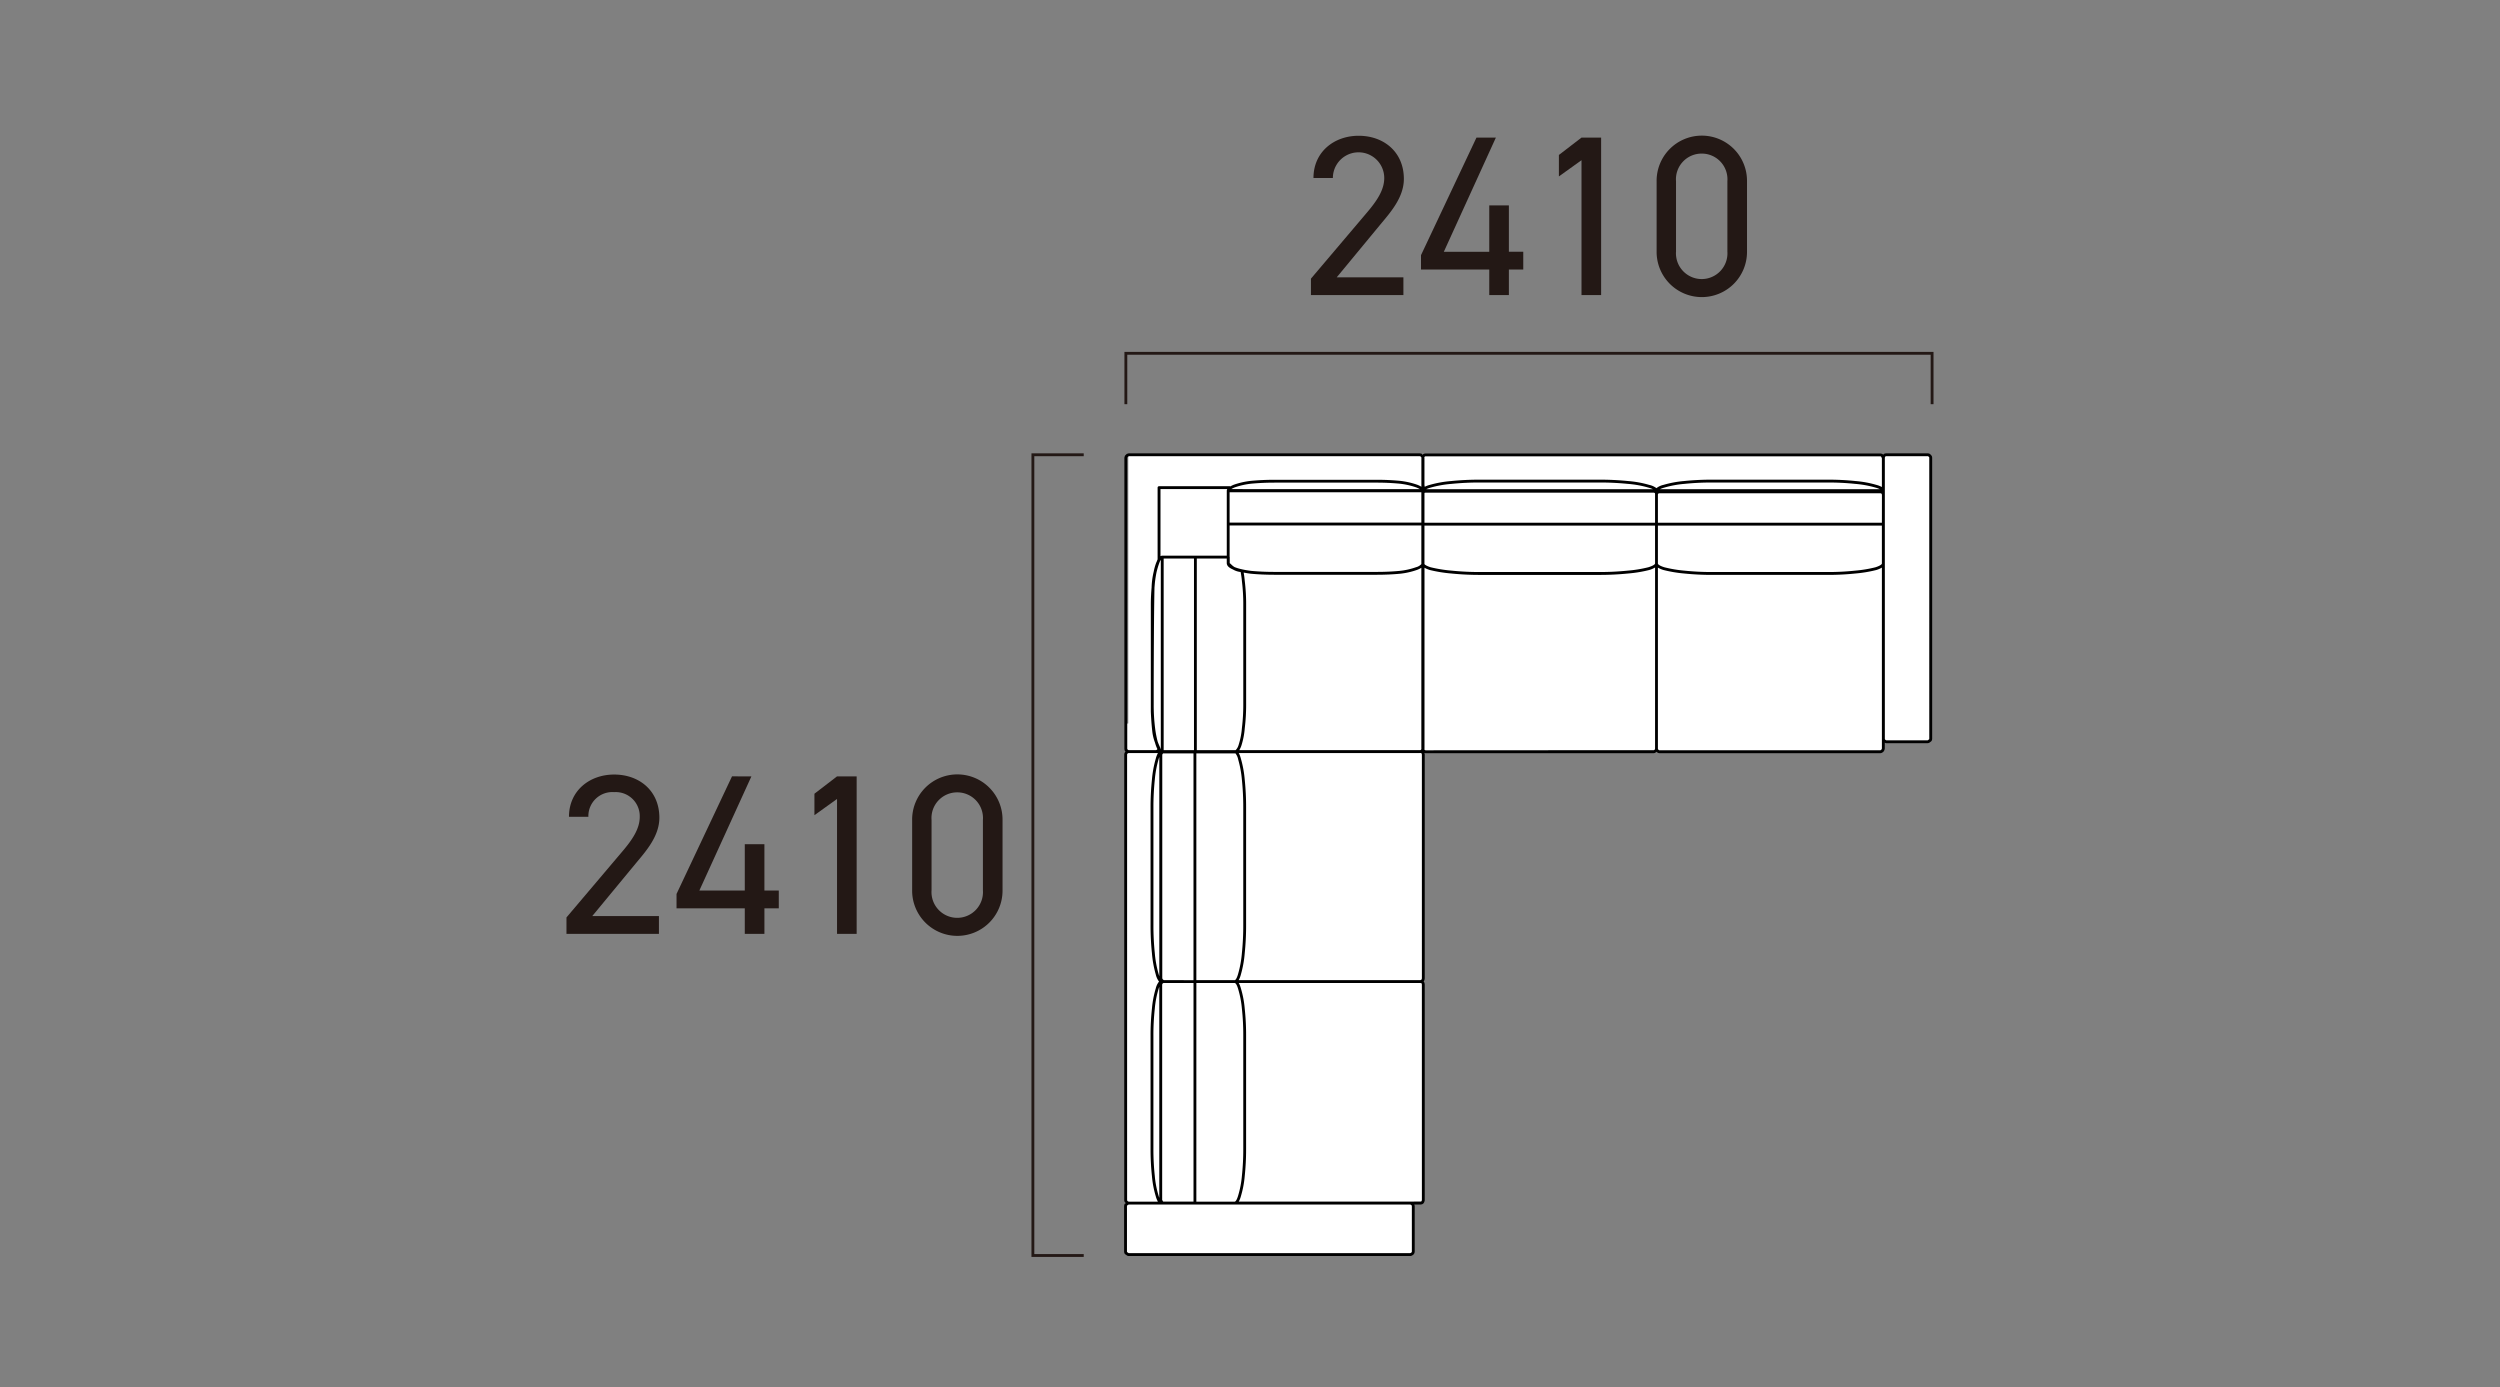 <svg xmlns="http://www.w3.org/2000/svg" xmlns:xlink="http://www.w3.org/1999/xlink" width="438" height="243" viewBox="0 0 438 243"><rect x="0" y="0" width="438" height="243" fill="#808080" stroke="none"/><defs><clipPath id="a"><rect width="260" height="236" fill="none"/></clipPath></defs><g transform="translate(-1193 6452)"><rect width="438" height="243" transform="translate(1193 -6452)" fill="none"/><g transform="translate(1282 -6448)"><g clip-path="url(#a)"><path d="M26.445,159.617h-16.2v-2.88l9.718-11.477c1.88-2.2,3.12-4.08,3.12-6.16a4.212,4.212,0,0,0-4.479-4.319,4.205,4.205,0,0,0-4.52,4.319h-3.4c0-4.559,3.6-7.4,7.919-7.4,4.4,0,7.918,2.84,7.918,7.56,0,3.279-2.4,5.918-4.159,8.038l-7.6,9.2H26.445Z" fill="#231815"/><path d="M42.646,132.021l-9.118,20h7.958V143.9h3.44v8.119h2.519v3.119H44.926v4.48h-3.44v-4.48H29.528v-2.519l9.719-20.6Z" fill="#231815"/><path d="M61.086,159.617H57.647V135.98l-3.96,2.84v-3.759l3.96-3.04h3.439Z" fill="#231815"/><path d="M86.645,151.978a7.919,7.919,0,1,1-15.837-.04V139.7a7.919,7.919,0,1,1,15.837-.04Zm-7.918-17.157a4.5,4.5,0,0,0-4.52,4.839v12.318a4.511,4.511,0,1,0,9,0V139.66a4.5,4.5,0,0,0-4.479-4.839" fill="#231815"/><path d="M156.876,47.7h-16.2v-2.88L150.4,33.347c1.88-2.2,3.12-4.08,3.12-6.16a4.5,4.5,0,0,0-9,0h-3.4c0-4.558,3.6-7.4,7.919-7.4,4.4,0,7.918,2.84,7.918,7.559,0,3.279-2.4,5.918-4.159,8.038l-7.6,9.2h11.678Z" fill="#231815"/><path d="M173.077,20.11l-9.118,20h7.958V31.987h3.44v8.119h2.519v3.119h-2.519V47.7h-3.44v-4.48H159.959V40.706l9.719-20.6Z" fill="#231815"/><path d="M191.517,47.7h-3.439V24.068l-3.96,2.84v-3.76l3.96-3.039h3.439Z" fill="#231815"/><path d="M217.076,40.065a7.919,7.919,0,1,1-15.837-.04V27.788a7.919,7.919,0,1,1,15.837-.04Zm-7.918-17.157a4.5,4.5,0,0,0-4.52,4.84V40.065a4.511,4.511,0,1,0,9,0V27.748a4.5,4.5,0,0,0-4.479-4.84" fill="#231815"/></g><path d="M91.711,216.211h9.157v-.5H92.211V75.928h8.657v-.5H91.711Z" fill="#231815"/><path d="M249.752,66.813h-.5V58.151H108.5v8.662H108V57.651H249.752Z" fill="#231815"/><g clip-path="url(#a)"><path d="M108.335,204.311V123.055a.308.308,0,0,1,.308-.308h.031V75.913a.386.386,0,0,1,.386-.387H240.536a.379.379,0,0,1,.309.166h7.767a.728.728,0,0,1,.727.727v48.927a.727.727,0,0,1-.727.726h-7.69v1.183a.386.386,0,0,1-.386.387h-80.26v78.6a.308.308,0,0,1-.308.308h-1.247v8.63a.68.68,0,0,1-.681.681H108.856a.68.68,0,0,1-.681-.681V204.734a.668.668,0,0,1,.16-.423" fill="#fff"/><path d="M249.42,75.849a2.61,2.61,0,0,0-.179-.2l-.071-.076a.255.255,0,0,0-.057-.047.8.8,0,0,0-.408-.1H241.48a1.058,1.058,0,0,0-.374.08.24.24,0,0,0-.077.049.851.851,0,0,0-.1.111c-.014-.02-.025-.038-.04-.057a.247.247,0,0,0-.1-.072.915.915,0,0,0-.361-.086H160.742a.884.884,0,0,0-.364.089.271.271,0,0,0-.075.054c-.015.017-.022.032-.036.048-.006,0-.014-.008-.02-.013-.02-.023-.035-.044-.059-.068a.251.251,0,0,0-.093-.059,1.161,1.161,0,0,0-.379-.076H108.84a.849.849,0,0,0-.345.077c-.021.009-.052.005-.071.016a.233.233,0,0,0-.057.042l-.086.087a.7.7,0,0,0-.067.066l-.087.087a.283.283,0,0,0-.044.059c-.01.019-.007.05-.015.071a.82.82,0,0,0-.076.343v50.876a1.127,1.127,0,0,0,.077.382.243.243,0,0,0,.066.1c.023.022.044.031.067.05a1.171,1.171,0,0,0-.128.142.819.819,0,0,0-.107.394V206.24a.765.765,0,0,0,.085.343,1.229,1.229,0,0,0,.161.2,1.139,1.139,0,0,0-.14.118.257.257,0,0,0-.054.08,1,1,0,0,0-.075.4V215.2a.987.987,0,0,0,.078.412.252.252,0,0,0,.058.08,1.522,1.522,0,0,0,.267.2.643.643,0,0,0,.446.164h49.269a.785.785,0,0,0,.438-.161.635.635,0,0,0,.267-.273.876.876,0,0,0,.089-.42v-7.819a.9.9,0,0,0-.075-.349h1.068a1.07,1.07,0,0,0,.371-.077.647.647,0,0,0,.321-.4.757.757,0,0,0,.072-.313V168.519a1.357,1.357,0,0,0-.069-.372.916.916,0,0,0-.126-.2.746.746,0,0,0,.109-.155,1.447,1.447,0,0,0,.086-.418V128.217a.839.839,0,0,0-.069-.3.571.571,0,0,0,.2.039h40.006a.51.51,0,0,0,.349-.152.609.609,0,0,0,.131-.087c.031.024.059.057.091.077a.613.613,0,0,0,.421.163h38.7a.715.715,0,0,0,.407-.157.643.643,0,0,0,.236-.264.854.854,0,0,0,.127-.4v-1.016a.631.631,0,0,0,.274.086h7.225a.653.653,0,0,0,.455-.195.926.926,0,0,0,.226-.181.272.272,0,0,0,.038-.053.909.909,0,0,0,.086-.426V76.269a.837.837,0,0,0-.09-.42m-140.928.426a.337.337,0,0,1,.076-.207l.065-.065a.339.339,0,0,1,.207-.076h50.876a.336.336,0,0,1,.177.058,1.261,1.261,0,0,1,.091.125.429.429,0,0,1,.061.089,1.145,1.145,0,0,0-.025.139v4.944a4.213,4.213,0,0,0-.753-.365,13.689,13.689,0,0,0-3-.673c-1.318-.124-2.676-.187-4.046-.187h-17.94c-1.376,0-2.757.063-4.1.186a13.531,13.531,0,0,0-3.007.675,4.505,4.505,0,0,0-.622.3c-.022-.007-.037-.031-.061-.031H114.062a.25.25,0,0,0-.25.25V94c-.026.061-.077.189-.136.345-.047.106-.093.2-.139.323a9.644,9.644,0,0,0-.411,1.5,13.363,13.363,0,0,0-.365,2.746v.016c-.083.959-.139,1.955-.139,3.015v14.97c0,2.2,0,3.671,0,3.718,0,.029.075,2.047.288,3.758a8.149,8.149,0,0,0,.437,1.692c.061.218.126.422.194.609a5.2,5.2,0,0,0,.237.549.333.333,0,0,1-.271.18h-4.649c-.017,0-.028.008-.045.009a.469.469,0,0,1-.108-.019.291.291,0,0,1-.209-.262Zm6.455,91.45a.124.124,0,0,1-.108-.045.24.24,0,0,0-.073-.053.115.115,0,0,1-.057-.062.529.529,0,0,1-.085-.189V128.217c0-.009,0-.029.043-.073a.244.244,0,0,0,.055-.091.365.365,0,0,1,.026-.055H120.1v39.727Zm5.15.5v38.3h-5.17a.344.344,0,0,1-.172-.032s-.025-.021-.051-.1a.253.253,0,0,0-.057-.094c-.037-.038-.041-.058-.041-.061V168.511a.4.4,0,0,1,.073-.163c.037-.069.06-.088.083-.1a.5.5,0,0,1,.165-.023h5.17Zm-5.15-40.8h-.08V93.856h5.313v33.567Zm-.33-34.067a.609.609,0,0,0-.305.087V81.685h11.7a.631.631,0,0,0-.087.312V93.356Zm-.332,33.683c0-.008-.242-.5-.474-1.137a17.55,17.55,0,0,1-.45-2.39,33.469,33.469,0,0,1-.239-4.167v-2.429c.01-4.961.041-13.63.138-17.962.032-.371.056-.754.1-1.106.074-.591.158-1.1.251-1.562a14.011,14.011,0,0,1,.576-1.879,2.422,2.422,0,0,1,.179-.324v33.19c-.019-.028-.04-.063-.061-.1a.168.168,0,0,0,.006-.024.243.243,0,0,0-.027-.112m-.179,1.584v38.4c-.044-.124-.09-.262-.138-.435a18.586,18.586,0,0,1-.653-3.627,47.435,47.435,0,0,1-.24-4.915V137.536a47.2,47.2,0,0,1,.24-4.909,18.46,18.46,0,0,1,.651-3.562c.048-.176.095-.317.14-.442m6.491,39.6h6.729c.03,0,.3.03.6,1.08a16.94,16.94,0,0,1,.652,3.447,43.191,43.191,0,0,1,.24,4.728v19.793a44.364,44.364,0,0,1-.24,4.728,16.932,16.932,0,0,1-.649,3.43c-.306,1.066-.574,1.1-.6,1.1H120.6Zm6.729-.5H120.6V128h6.732a.64.64,0,0,0,.108-.017,2.421,2.421,0,0,1,.488,1.074,18.671,18.671,0,0,1,.653,3.572,47.275,47.275,0,0,1,.24,4.909v20.509a47.473,47.473,0,0,1-.24,4.914,18.619,18.619,0,0,1-.65,3.619c-.251.908-.5,1.147-.6,1.147m.163-40.3H120.68V93.856h5.247v.853a.6.6,0,0,0,.02.084v.045c0,.025.019.041.025.063.1.327.437.615,1.039.87a3.286,3.286,0,0,0,1.348.444,14.373,14.373,0,0,1,.226,1.625,33.157,33.157,0,0,1,.239,4.107v17.4a33.77,33.77,0,0,1-.238,4.168,12.914,12.914,0,0,1-.586,3.011,2.181,2.181,0,0,1-.511.9M160.02,82.247V87.56H126.427V82.247Zm-33.3-.557a3.653,3.653,0,0,1,.629-.306,13.061,13.061,0,0,1,2.881-.644c1.324-.121,2.689-.183,4.05-.183h17.94c1.354,0,2.7.062,3.991.184a13.187,13.187,0,0,1,2.882.644,4.041,4.041,0,0,1,.669.312Zm33.3,6.37v6.765a1.834,1.834,0,0,1-.927.549,12.426,12.426,0,0,1-2.892.647c-1.245.117-2.587.177-3.983.177h-17.94c-1.4,0-2.769-.06-4.059-.178q-.888-.111-1.6-.27c-.012,0-.022-.013-.035-.014l-.051-.007a8.5,8.5,0,0,1-1.184-.353l-.065-.027a3.086,3.086,0,0,1-.569-.455,1.779,1.779,0,0,0-.266-.228v-1.06c0-.019-.017-.031-.02-.048v-5.5ZM128.469,126.7a13.317,13.317,0,0,0,.614-3.127,34.207,34.207,0,0,0,.241-4.224v-17.4a33.536,33.536,0,0,0-.242-4.161c-.066-.705-.139-1.178-.194-1.474.4.077.814.148,1.277.205,1.314.12,2.7.181,4.113.181h17.94c1.411,0,2.77-.061,4.038-.18a12.886,12.886,0,0,0,3.014-.677,3.632,3.632,0,0,0,.75-.371v31.663c0,.025.013.059.016.086a.816.816,0,0,1-.051.094.271.271,0,0,1-.094.094.667.667,0,0,1-.074.016H128.125a4.127,4.127,0,0,0,.344-.727m-20,1.521a.289.289,0,0,1,.034-.137.47.47,0,0,1,.15-.127.6.6,0,0,1,.154-.023c.012,0,.023.007.035.007h5.025a4.276,4.276,0,0,0-.379.985,19.016,19.016,0,0,0-.668,3.653,47.632,47.632,0,0,0-.243,4.961v20.509a47.863,47.863,0,0,0,.243,4.967,18.975,18.975,0,0,0,.671,3.718,3.169,3.169,0,0,0,.571,1.24,3.011,3.011,0,0,0-.573,1.2,17.232,17.232,0,0,0-.669,3.532,43.57,43.57,0,0,0-.243,4.782v19.793a44.733,44.733,0,0,0,.243,4.781,17.346,17.346,0,0,0,.672,3.537,4.068,4.068,0,0,0,.367.922c-.021,0-.057.014-.072.014h-4.931a.466.466,0,0,1-.2-.034.408.408,0,0,1-.171-.161.328.328,0,0,1-.015-.092Zm5.637,40.676v36.963c-.044-.118-.089-.25-.136-.414a16.8,16.8,0,0,1-.653-3.442,44.247,44.247,0,0,1-.24-4.727V177.48a43.11,43.11,0,0,1,.24-4.728,16.8,16.8,0,0,1,.649-3.436c.048-.168.1-.3.14-.423m44.252,46.3a.4.4,0,0,1-.032.189.183.183,0,0,1-.084.077.407.407,0,0,1-.178.088H108.793a.146.146,0,0,1-.119-.043.336.336,0,0,0-.06-.045.9.9,0,0,1-.152-.1.6.6,0,0,1-.018-.162v-7.819a.551.551,0,0,1,.02-.16.911.911,0,0,1,.152-.1c.087-.07.128-.086.177-.086h49.269a.486.486,0,0,1,.164.079.219.219,0,0,1,.091.073.427.427,0,0,1,.039.2Zm1.757-8.955a.877.877,0,0,1-.094.254.607.607,0,0,1-.17.033H128.028a4.083,4.083,0,0,0,.378-.946,17.339,17.339,0,0,0,.669-3.526,44.836,44.836,0,0,0,.243-4.782V177.48a43.651,43.651,0,0,0-.243-4.782,17.4,17.4,0,0,0-.672-3.542,3.988,3.988,0,0,0-.374-.931h31.82a.759.759,0,0,1,.2.043c-.01,0,.01.02.032.063a1.471,1.471,0,0,1,.031.188Zm0-38.864a.983.983,0,0,1-.049.235h0a.27.27,0,0,0-.036.016c-.138.1-.175.1-.175.1H128.017a4.23,4.23,0,0,0,.39-1.005,19.068,19.068,0,0,0,.668-3.709,47.916,47.916,0,0,0,.243-4.966V137.536a47.719,47.719,0,0,0-.243-4.961,19.03,19.03,0,0,0-.671-3.662,4.225,4.225,0,0,0-.376-.976h31.688c.019,0,.048-.012.068-.014h.066a.7.7,0,0,1,.184.037c-.007,0,.012.03.035.093a.425.425,0,0,1,.044.164Zm40.852-40.243a.729.729,0,0,1-.038.2h0c-.005,0-.023.011-.063.027a.261.261,0,0,0-.1.072l-40.018.023a.294.294,0,0,1-.1-.058c-.06-.036-.074-.049-.092-.085,0-.014-.005-.024-.008-.037a.548.548,0,0,0,.024-.122V95.468a4.58,4.58,0,0,0,.939.4,24.4,24.4,0,0,0,3.755.609,49.5,49.5,0,0,0,5.025.247H191.2a49.658,49.658,0,0,0,5.037-.247,22.926,22.926,0,0,0,3.691-.606,4.36,4.36,0,0,0,1.041-.447Zm0-32.4c0,.03-.034.3-1.182.654a22.239,22.239,0,0,1-3.6.589,48.989,48.989,0,0,1-4.987.245H170.283a48.822,48.822,0,0,1-4.975-.245,23.972,23.972,0,0,1-3.664-.591c-.755-.241-1-.444-1.08-.557V88.084h40.4Zm0-12.05v4.9h-40.4V82.367l.029-.015a.41.41,0,0,1,.149-.034h40.006a.145.145,0,0,1,.069.019c.109.044.119.064.124.073a.821.821,0,0,1,.024.169Zm-40.08-.978a4.244,4.244,0,0,1,.761-.276,19.114,19.114,0,0,1,3.662-.652,48.934,48.934,0,0,1,4.975-.239H191.2a49.071,49.071,0,0,1,4.986.239,17.959,17.959,0,0,1,3.6.648,4.545,4.545,0,0,1,.8.281Zm79.821,45.429a.537.537,0,0,1-.071.167.175.175,0,0,1-.07.079.406.406,0,0,1-.132.073H201.74a.119.119,0,0,1-.091-.039.313.313,0,0,0-.05-.038.551.551,0,0,1-.106-.082.739.739,0,0,1-.028-.16V95.445a4.357,4.357,0,0,0,.977.421,22.773,22.773,0,0,0,3.6.609,47.636,47.636,0,0,0,4.93.247h20.236a46.2,46.2,0,0,0,4.878-.247,22.874,22.874,0,0,0,3.635-.606,4.442,4.442,0,0,0,.987-.426Zm0-32.4c0,.03-.031.3-1.13.655a22.343,22.343,0,0,1-3.544.588,45.508,45.508,0,0,1-4.826.245H210.97a46.927,46.927,0,0,1-4.879-.245,22.164,22.164,0,0,1-3.506-.591c-1.066-.34-1.12-.6-1.12-.652v-6.65h39.241Zm0-7.15H201.465v-4.9a.761.761,0,0,1,.027-.156.469.469,0,0,1,.1-.073.323.323,0,0,1,.152-.03h38.7a.525.525,0,0,1,.176.042c-.019,0,.007.02.023.049a.473.473,0,0,1,.071.168Zm-38.88-5.877a4.092,4.092,0,0,1,.759-.277,17.715,17.715,0,0,1,3.507-.652,47.009,47.009,0,0,1,4.878-.239h20.236a45.58,45.58,0,0,1,4.825.239,17.856,17.856,0,0,1,3.544.648,4.247,4.247,0,0,1,.768.281Zm38.88-.407s0,.021,0,.03a4.219,4.219,0,0,0-.982-.382,18.369,18.369,0,0,0-3.636-.668,46.276,46.276,0,0,0-4.877-.241H210.97a47.789,47.789,0,0,0-4.931.241,18.2,18.2,0,0,0-3.6.672,3.061,3.061,0,0,0-1.231.574,3.254,3.254,0,0,0-1.289-.578,18.257,18.257,0,0,0-3.688-.668,49.777,49.777,0,0,0-5.037-.241H170.283a49.655,49.655,0,0,0-5.026.241,19.564,19.564,0,0,0-3.753.671,4.435,4.435,0,0,0-.89.334c-.006-.037-.01-.073-.016-.11a2.1,2.1,0,0,1-.034-.276V76.275a.643.643,0,0,0-.022-.116c0-.014.008-.033.011-.04a.675.675,0,0,1,.083-.145.314.314,0,0,1,.106-.022h79.694a.365.365,0,0,1,.106.022.815.815,0,0,1,.084.146.373.373,0,0,1,.08.218Zm8.3-5.031V125.35a.584.584,0,0,1-.018.166,1.14,1.14,0,0,1-.142.106c-.059.05-.1.083-.145.083h-7.224a.973.973,0,0,1-.142-.081.174.174,0,0,1-.084-.083.507.507,0,0,1-.029-.191V76.269a.42.42,0,0,1,.032-.185.583.583,0,0,1,.081-.13.478.478,0,0,1,.141-.027h7.225a.416.416,0,0,1,.131.017l.044.047c.045.047.09.094.132.143-.01-.011,0,.024,0,.135"/></g></g></g></svg>